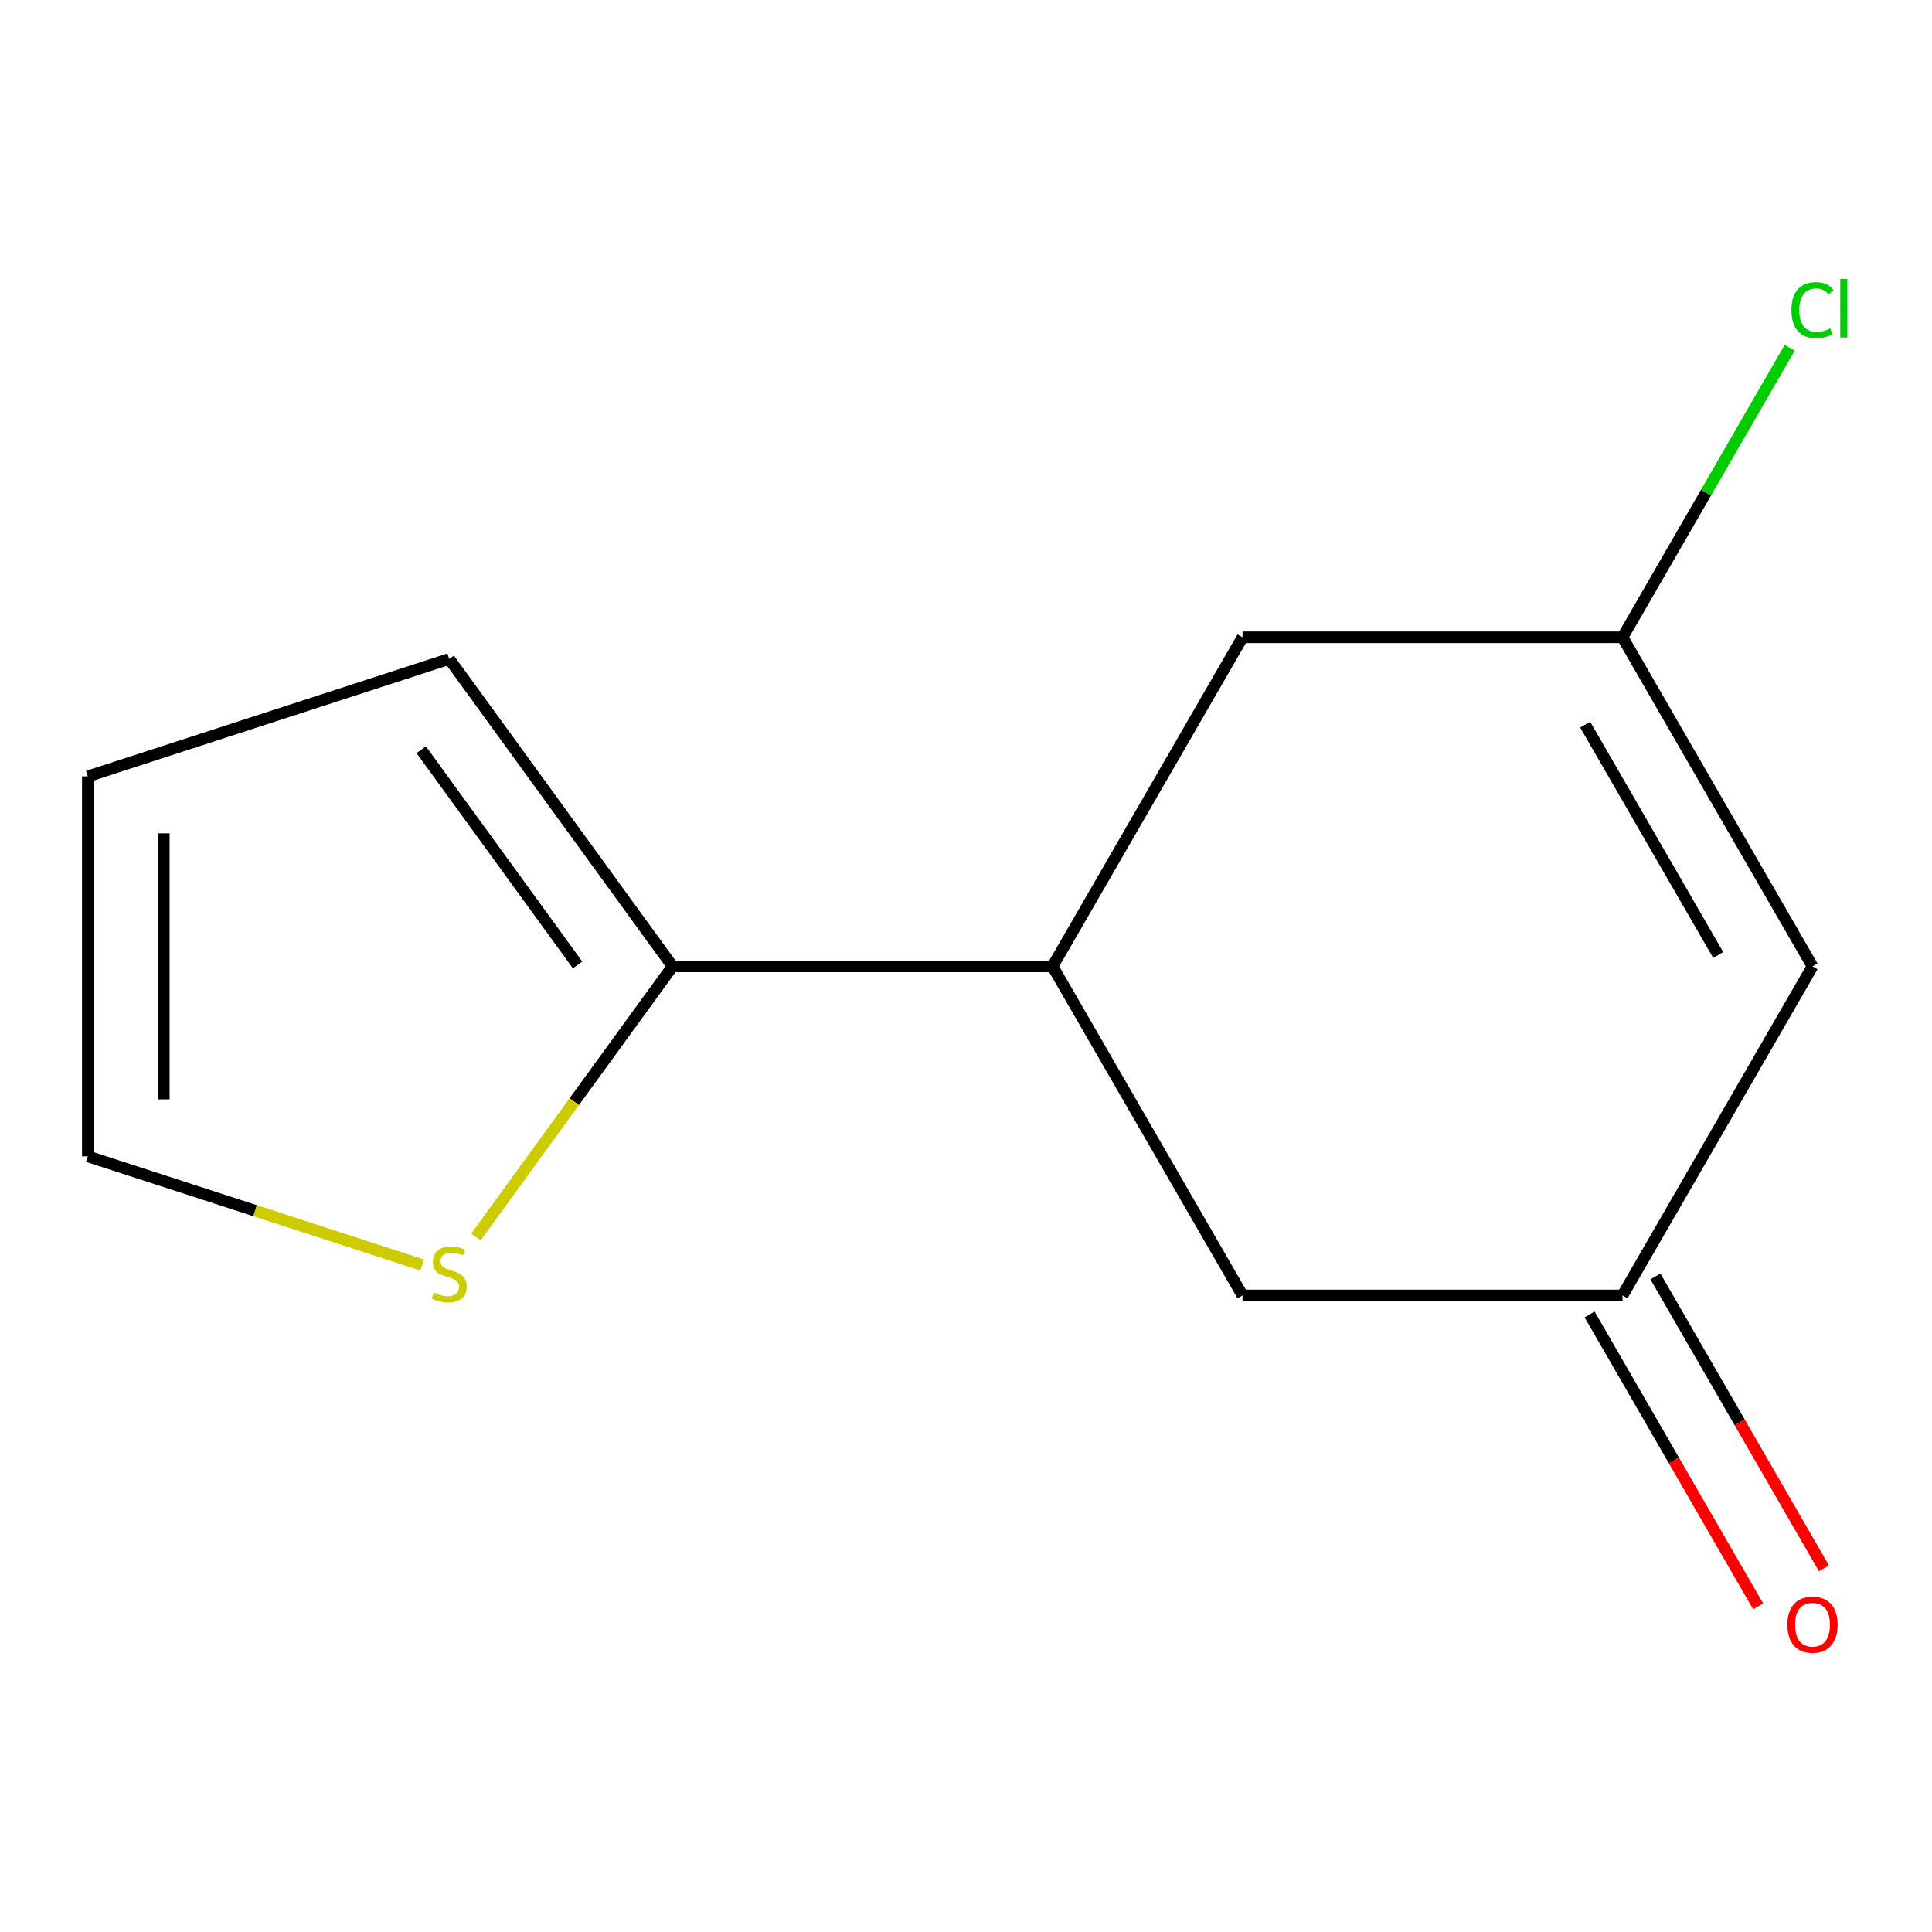 <?xml version='1.0' encoding='iso-8859-1'?>
<svg version='1.1' baseProfile='full'
              xmlns='http://www.w3.org/2000/svg'
                      xmlns:rdkit='http://www.rdkit.org/xml'
                      xmlns:xlink='http://www.w3.org/1999/xlink'
                  xml:space='preserve'
width='1000px' height='1000px' viewBox='0 0 1000 1000'>
<!-- END OF HEADER -->
<rect style='opacity:1.0;fill:#FFFFFF;stroke:none' width='1000' height='1000' x='0' y='0'> </rect>
<path class='bond-2' d='M 348.113,500.191 L 544.792,500.191' style='fill:none;fill-rule:evenodd;stroke:#000000;stroke-width:6px;stroke-linecap:butt;stroke-linejoin:miter;stroke-opacity:1' />
<path class='bond-4' d='M 348.113,500.191 L 297.226,570.231' style='fill:none;fill-rule:evenodd;stroke:#000000;stroke-width:6px;stroke-linecap:butt;stroke-linejoin:miter;stroke-opacity:1' />
<path class='bond-4' d='M 297.226,570.231 L 246.339,640.271' style='fill:none;fill-rule:evenodd;stroke:#CCCC00;stroke-width:6px;stroke-linecap:butt;stroke-linejoin:miter;stroke-opacity:1' />
<path class='bond-7' d='M 348.113,500.191 L 232.508,341.074' style='fill:none;fill-rule:evenodd;stroke:#000000;stroke-width:6px;stroke-linecap:butt;stroke-linejoin:miter;stroke-opacity:1' />
<path class='bond-7' d='M 298.949,499.444 L 218.025,388.063' style='fill:none;fill-rule:evenodd;stroke:#000000;stroke-width:6px;stroke-linecap:butt;stroke-linejoin:miter;stroke-opacity:1' />
<path class='bond-0' d='M 938.151,500.191 L 839.811,670.52' style='fill:none;fill-rule:evenodd;stroke:#000000;stroke-width:6px;stroke-linecap:butt;stroke-linejoin:miter;stroke-opacity:1' />
<path class='bond-13' d='M 938.151,500.191 L 839.811,329.862' style='fill:none;fill-rule:evenodd;stroke:#000000;stroke-width:6px;stroke-linecap:butt;stroke-linejoin:miter;stroke-opacity:1' />
<path class='bond-13' d='M 889.334,494.309 L 820.496,375.079' style='fill:none;fill-rule:evenodd;stroke:#000000;stroke-width:6px;stroke-linecap:butt;stroke-linejoin:miter;stroke-opacity:1' />
<path class='bond-1' d='M 839.811,329.862 L 643.132,329.862' style='fill:none;fill-rule:evenodd;stroke:#000000;stroke-width:6px;stroke-linecap:butt;stroke-linejoin:miter;stroke-opacity:1' />
<path class='bond-11' d='M 839.811,329.862 L 883.075,254.925' style='fill:none;fill-rule:evenodd;stroke:#000000;stroke-width:6px;stroke-linecap:butt;stroke-linejoin:miter;stroke-opacity:1' />
<path class='bond-11' d='M 883.075,254.925 L 926.34,179.989' style='fill:none;fill-rule:evenodd;stroke:#00CC00;stroke-width:6px;stroke-linecap:butt;stroke-linejoin:miter;stroke-opacity:1' />
<path class='bond-5' d='M 544.792,500.191 L 643.132,329.862' style='fill:none;fill-rule:evenodd;stroke:#000000;stroke-width:6px;stroke-linecap:butt;stroke-linejoin:miter;stroke-opacity:1' />
<path class='bond-6' d='M 544.792,500.191 L 643.132,670.52' style='fill:none;fill-rule:evenodd;stroke:#000000;stroke-width:6px;stroke-linecap:butt;stroke-linejoin:miter;stroke-opacity:1' />
<path class='bond-3' d='M 839.811,670.52 L 643.132,670.52' style='fill:none;fill-rule:evenodd;stroke:#000000;stroke-width:6px;stroke-linecap:butt;stroke-linejoin:miter;stroke-opacity:1' />
<path class='bond-10' d='M 822.778,680.354 L 866.395,755.9' style='fill:none;fill-rule:evenodd;stroke:#000000;stroke-width:6px;stroke-linecap:butt;stroke-linejoin:miter;stroke-opacity:1' />
<path class='bond-10' d='M 866.395,755.9 L 910.011,831.446' style='fill:none;fill-rule:evenodd;stroke:#FF0000;stroke-width:6px;stroke-linecap:butt;stroke-linejoin:miter;stroke-opacity:1' />
<path class='bond-10' d='M 856.844,660.686 L 900.461,736.232' style='fill:none;fill-rule:evenodd;stroke:#000000;stroke-width:6px;stroke-linecap:butt;stroke-linejoin:miter;stroke-opacity:1' />
<path class='bond-10' d='M 900.461,736.232 L 944.077,811.778' style='fill:none;fill-rule:evenodd;stroke:#FF0000;stroke-width:6px;stroke-linecap:butt;stroke-linejoin:miter;stroke-opacity:1' />
<path class='bond-8' d='M 218.511,654.76 L 131.983,626.645' style='fill:none;fill-rule:evenodd;stroke:#CCCC00;stroke-width:6px;stroke-linecap:butt;stroke-linejoin:miter;stroke-opacity:1' />
<path class='bond-8' d='M 131.983,626.645 L 45.455,598.53' style='fill:none;fill-rule:evenodd;stroke:#000000;stroke-width:6px;stroke-linecap:butt;stroke-linejoin:miter;stroke-opacity:1' />
<path class='bond-9' d='M 232.508,341.074 L 45.455,401.851' style='fill:none;fill-rule:evenodd;stroke:#000000;stroke-width:6px;stroke-linecap:butt;stroke-linejoin:miter;stroke-opacity:1' />
<path class='bond-12' d='M 45.455,598.53 L 45.455,401.851' style='fill:none;fill-rule:evenodd;stroke:#000000;stroke-width:6px;stroke-linecap:butt;stroke-linejoin:miter;stroke-opacity:1' />
<path class='bond-12' d='M 84.79,569.029 L 84.79,431.353' style='fill:none;fill-rule:evenodd;stroke:#000000;stroke-width:6px;stroke-linecap:butt;stroke-linejoin:miter;stroke-opacity:1' />
<path  class='atom-5' d='M 224.508 669.028
Q 224.828 669.148, 226.148 669.708
Q 227.468 670.268, 228.908 670.628
Q 230.388 670.948, 231.828 670.948
Q 234.508 670.948, 236.068 669.668
Q 237.628 668.348, 237.628 666.068
Q 237.628 664.508, 236.828 663.548
Q 236.068 662.588, 234.868 662.068
Q 233.668 661.548, 231.668 660.948
Q 229.148 660.188, 227.628 659.468
Q 226.148 658.748, 225.068 657.228
Q 224.028 655.708, 224.028 653.148
Q 224.028 649.588, 226.428 647.388
Q 228.868 645.188, 233.668 645.188
Q 236.948 645.188, 240.668 646.748
L 239.748 649.828
Q 236.348 648.428, 233.788 648.428
Q 231.028 648.428, 229.508 649.588
Q 227.988 650.708, 228.028 652.668
Q 228.028 654.188, 228.788 655.108
Q 229.588 656.028, 230.708 656.548
Q 231.868 657.068, 233.788 657.668
Q 236.348 658.468, 237.868 659.268
Q 239.388 660.068, 240.468 661.708
Q 241.588 663.308, 241.588 666.068
Q 241.588 669.988, 238.948 672.108
Q 236.348 674.188, 231.988 674.188
Q 229.468 674.188, 227.548 673.628
Q 225.668 673.108, 223.428 672.188
L 224.508 669.028
' fill='#CCCC00'/>
<path  class='atom-11' d='M 925.151 840.929
Q 925.151 834.129, 928.511 830.329
Q 931.871 826.529, 938.151 826.529
Q 944.431 826.529, 947.791 830.329
Q 951.151 834.129, 951.151 840.929
Q 951.151 847.809, 947.751 851.729
Q 944.351 855.609, 938.151 855.609
Q 931.911 855.609, 928.511 851.729
Q 925.151 847.849, 925.151 840.929
M 938.151 852.409
Q 942.471 852.409, 944.791 849.529
Q 947.151 846.609, 947.151 840.929
Q 947.151 835.369, 944.791 832.569
Q 942.471 829.729, 938.151 829.729
Q 933.831 829.729, 931.471 832.529
Q 929.151 835.329, 929.151 840.929
Q 929.151 846.649, 931.471 849.529
Q 933.831 852.409, 938.151 852.409
' fill='#FF0000'/>
<path  class='atom-12' d='M 927.231 160.512
Q 927.231 153.472, 930.511 149.792
Q 933.831 146.072, 940.111 146.072
Q 945.951 146.072, 949.071 150.192
L 946.431 152.352
Q 944.151 149.352, 940.111 149.352
Q 935.831 149.352, 933.551 152.232
Q 931.311 155.072, 931.311 160.512
Q 931.311 166.112, 933.631 168.992
Q 935.991 171.872, 940.551 171.872
Q 943.671 171.872, 947.311 169.992
L 948.431 172.992
Q 946.951 173.952, 944.711 174.512
Q 942.471 175.072, 939.991 175.072
Q 933.831 175.072, 930.511 171.312
Q 927.231 167.552, 927.231 160.512
' fill='#00CC00'/>
<path  class='atom-12' d='M 952.511 144.352
L 956.191 144.352
L 956.191 174.712
L 952.511 174.712
L 952.511 144.352
' fill='#00CC00'/>
</svg>
